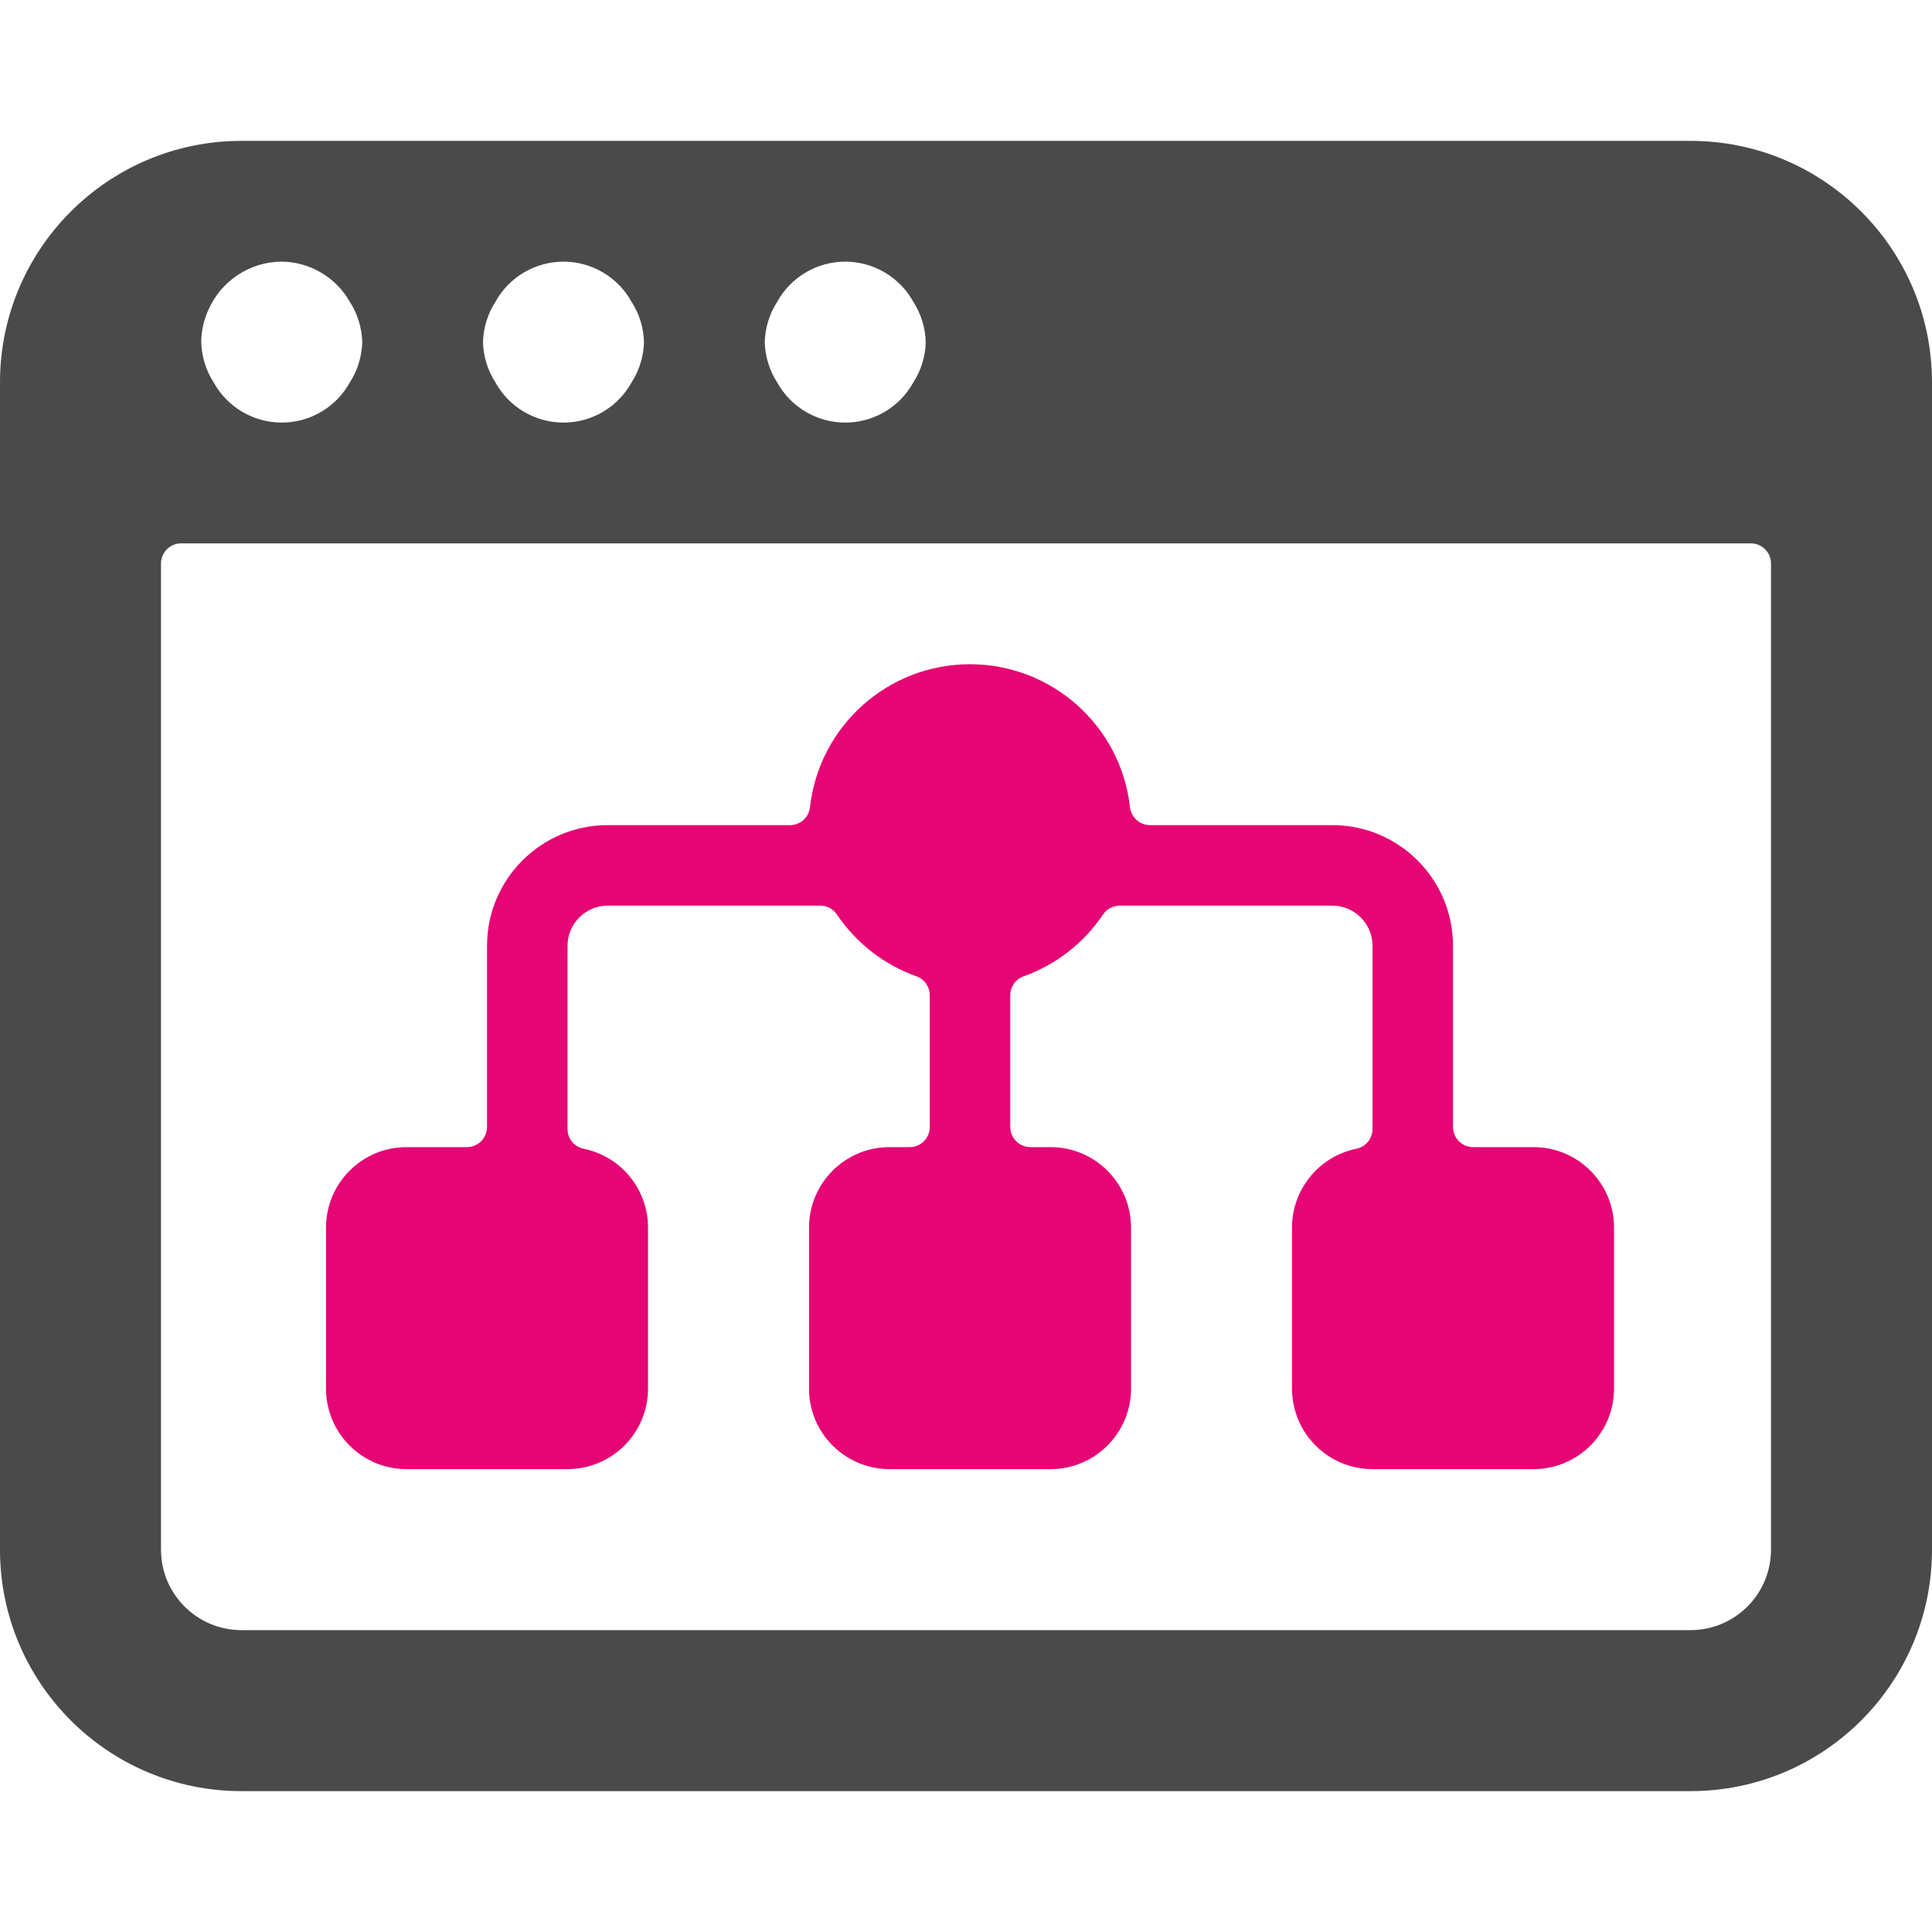 <?xml version="1.0" encoding="UTF-8"?>
<svg xmlns="http://www.w3.org/2000/svg" width="120" height="120" viewBox="0 0 120 120" fill="none">
  <path fill-rule="evenodd" clip-rule="evenodd" d="M120 23.75C120 15.466 113.284 8.75 105 8.75H15C6.716 8.75 0 15.466 0 23.75V96.25C0 104.534 6.716 111.25 15 111.25H105C113.284 111.25 120 104.534 120 96.25V23.75ZM48.27 18.75C49.12 17.209 50.74 16.252 52.5 16.252C54.26 16.252 55.88 17.209 56.73 18.75C57.211 19.497 57.477 20.362 57.5 21.25C57.477 22.138 57.211 23.003 56.73 23.75C55.88 25.291 54.26 26.248 52.5 26.248C50.74 26.248 49.12 25.291 48.27 23.75C47.789 23.003 47.523 22.138 47.5 21.25C47.523 20.362 47.789 19.497 48.27 18.75ZM35 16.252C33.24 16.252 31.619 17.209 30.77 18.75C30.289 19.497 30.023 20.362 30 21.25C30.023 22.138 30.289 23.003 30.77 23.75C31.619 25.291 33.24 26.248 35 26.248C36.76 26.248 38.38 25.291 39.23 23.75C39.711 23.003 39.977 22.138 40 21.25C39.977 20.362 39.711 19.497 39.23 18.75C38.38 17.209 36.76 16.252 35 16.252ZM12.96 19.21C13.761 17.418 15.537 16.26 17.5 16.25C19.255 16.27 20.866 17.223 21.73 18.75C22.211 19.497 22.477 20.362 22.5 21.25C22.477 22.138 22.211 23.003 21.73 23.75C20.881 25.291 19.26 26.248 17.5 26.248C15.74 26.248 14.12 25.291 13.27 23.75C12.789 23.003 12.523 22.138 12.5 21.25C12.505 20.545 12.662 19.849 12.96 19.21ZM105 101.25C107.761 101.25 110 99.011 110 96.25V35C110 34.31 109.44 33.75 108.75 33.75H11.25C10.56 33.75 10 34.31 10 35V96.25C10 99.011 12.239 101.25 15 101.25H105Z" fill="#4A4A4A"></path>
  <path d="M20.25 86.25C20.25 89.011 22.489 91.25 25.25 91.25H35.25C36.576 91.25 37.848 90.723 38.785 89.786C39.723 88.848 40.25 87.576 40.25 86.25V76.25C40.251 73.874 38.578 71.825 36.25 71.35C35.667 71.233 35.248 70.72 35.25 70.125V58.75C35.25 57.369 36.369 56.25 37.75 56.25H50.95C51.366 56.251 51.754 56.459 51.985 56.805C53.179 58.577 54.908 59.92 56.92 60.64C57.418 60.819 57.75 61.291 57.75 61.82V70C57.75 70.69 57.19 71.25 56.5 71.25H55.25C52.489 71.25 50.25 73.489 50.25 76.25V86.25C50.25 89.011 52.489 91.25 55.25 91.25H65.25C68.011 91.25 70.25 89.011 70.25 86.25V76.25C70.25 73.489 68.011 71.25 65.25 71.25H64C63.31 71.25 62.75 70.69 62.75 70V61.82C62.747 61.29 63.08 60.817 63.58 60.64C65.591 59.921 67.318 58.577 68.51 56.805C68.742 56.458 69.132 56.25 69.55 56.25H82.75C84.131 56.25 85.25 57.369 85.25 58.75V70.125C85.25 70.719 84.832 71.231 84.25 71.35C81.922 71.825 80.249 73.874 80.25 76.25V86.25C80.25 89.011 82.489 91.25 85.25 91.25H95.25C98.011 91.25 100.25 89.011 100.25 86.25V76.25C100.25 73.489 98.011 71.25 95.25 71.25H91.5C90.81 71.25 90.25 70.69 90.25 70V58.75C90.25 54.608 86.892 51.25 82.75 51.25H71.43C70.794 51.247 70.261 50.771 70.185 50.14C69.617 45.081 65.338 41.256 60.248 41.256C55.157 41.256 50.878 45.081 50.31 50.14C50.241 50.773 49.706 51.251 49.07 51.25H37.75C33.608 51.25 30.25 54.608 30.25 58.75V70C30.25 70.69 29.69 71.25 29 71.25H25.25C22.489 71.25 20.25 73.489 20.25 76.25V86.25Z" fill="#E60574"></path>
</svg>
